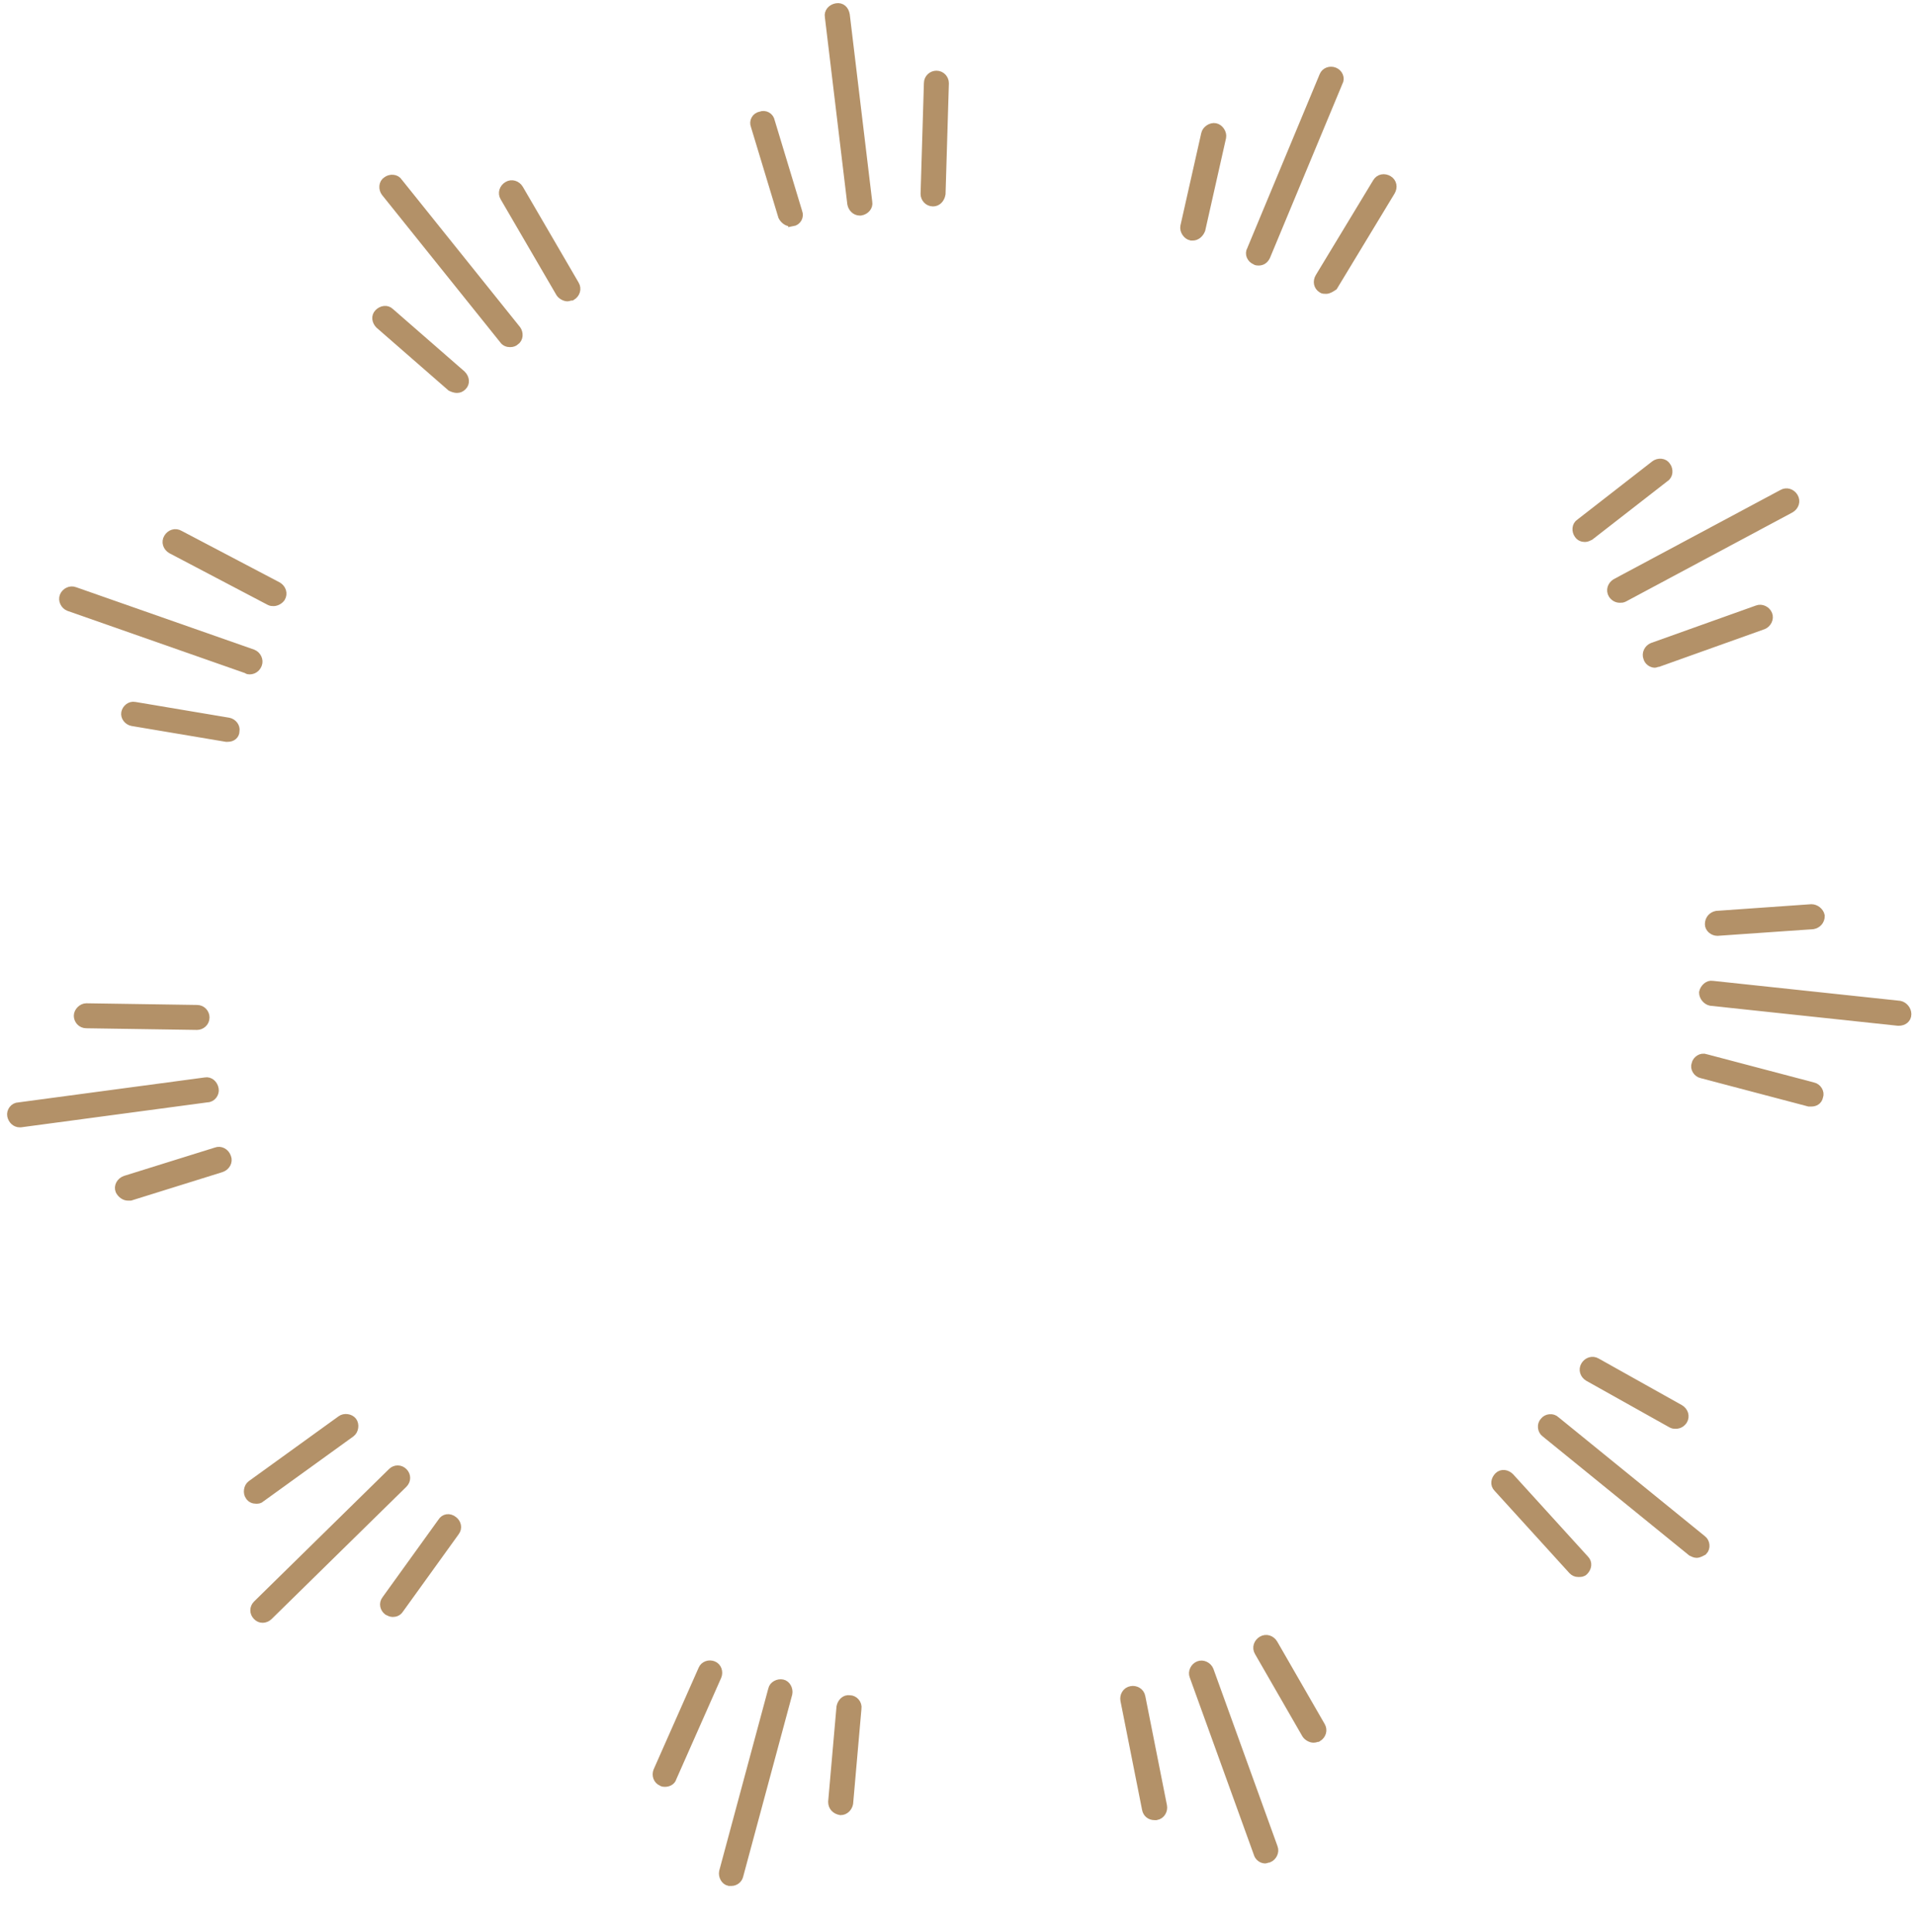 <?xml version="1.0" encoding="UTF-8"?> <svg xmlns="http://www.w3.org/2000/svg" width="230" height="232" viewBox="0 0 230 232" fill="none"> <g filter="url(#filter0_d_5_3600)"> <circle cx="114.286" cy="114.417" r="77.185" fill="white"></circle> </g> <path d="M151.164 31.39C151.064 31.39 150.864 31.39 150.764 31.29C150.264 31.09 149.964 30.49 150.264 29.99L158.964 9.09C159.164 8.59 159.764 8.39 160.264 8.59C160.764 8.79 161.064 9.39 160.764 9.89L152.064 30.79C151.864 31.19 151.564 31.39 151.164 31.39Z" fill="#B39168" stroke="#B39168"></path> <path d="M159.264 34.79C159.064 34.79 158.864 34.79 158.764 34.69C158.264 34.39 158.164 33.79 158.464 33.29L165.364 21.89C165.664 21.39 166.264 21.29 166.764 21.59C167.264 21.89 167.364 22.49 167.064 22.99L160.164 34.39C159.864 34.59 159.564 34.79 159.264 34.79Z" fill="#B39168" stroke="#B39168"></path> <path d="M143.264 28.39C143.164 28.39 143.164 28.39 143.064 28.39C142.564 28.29 142.164 27.69 142.264 27.19L144.764 16.09C144.864 15.59 145.465 15.19 145.965 15.29C146.465 15.39 146.864 15.99 146.764 16.49L144.264 27.59C144.064 28.09 143.664 28.39 143.264 28.39Z" fill="#B39168" stroke="#B39168"></path> <path d="M194.564 71.89C194.164 71.89 193.864 71.69 193.664 71.39C193.364 70.89 193.564 70.29 194.064 69.99L214.064 59.29C214.564 58.99 215.164 59.19 215.464 59.69C215.764 60.19 215.564 60.79 215.064 61.09L195.064 71.79C194.864 71.89 194.764 71.89 194.564 71.89Z" fill="#B39168" stroke="#B39168"></path> <path d="M198.765 79.69C198.365 79.69 197.965 79.39 197.865 78.99C197.665 78.49 197.965 77.89 198.465 77.69L211.065 73.19C211.565 72.99 212.165 73.29 212.365 73.79C212.565 74.29 212.265 74.89 211.765 75.09L199.165 79.59C198.965 79.59 198.865 79.69 198.765 79.69Z" fill="#B39168" stroke="#B39168"></path> <path d="M190.365 64.59C190.065 64.59 189.765 64.49 189.565 64.19C189.265 63.79 189.265 63.09 189.765 62.79L198.765 55.79C199.165 55.49 199.865 55.49 200.165 55.99C200.465 56.39 200.465 57.09 199.965 57.39L190.965 64.39C190.765 64.49 190.565 64.59 190.365 64.59Z" fill="#B39168" stroke="#B39168"></path> <path d="M228.064 122.69H227.964L205.464 120.29C204.964 120.19 204.564 119.69 204.564 119.19C204.664 118.69 205.164 118.19 205.664 118.29L228.164 120.69C228.664 120.79 229.064 121.29 229.064 121.79C229.064 122.39 228.564 122.69 228.064 122.69Z" fill="#B39168" stroke="#B39168"></path> <path d="M217.564 132.39C217.464 132.39 217.364 132.39 217.264 132.39L204.364 128.99C203.864 128.89 203.464 128.29 203.664 127.79C203.764 127.29 204.364 126.89 204.864 127.09L217.764 130.49C218.264 130.59 218.664 131.19 218.464 131.69C218.364 132.19 217.964 132.39 217.564 132.39Z" fill="#B39168" stroke="#B39168"></path> <path d="M206.264 111.89C205.764 111.89 205.264 111.49 205.264 110.99C205.264 110.39 205.664 109.99 206.164 109.89L217.564 109.09C218.064 109.09 218.564 109.49 218.664 109.99C218.664 110.59 218.264 110.99 217.764 111.09L206.264 111.89Z" fill="#B39168" stroke="#B39168"></path> <path d="M203.765 186.59C203.565 186.59 203.365 186.49 203.165 186.39L185.565 172.09C185.165 171.79 185.065 171.09 185.465 170.69C185.765 170.29 186.465 170.19 186.865 170.59L204.465 184.89C204.865 185.19 204.965 185.89 204.565 186.29C204.365 186.39 204.065 186.59 203.765 186.59Z" fill="#B39168" stroke="#B39168"></path> <path d="M189.564 188.89C189.264 188.89 189.065 188.79 188.865 188.59L179.865 178.69C179.465 178.29 179.564 177.69 179.964 177.29C180.364 176.89 180.965 176.99 181.365 177.39L190.365 187.29C190.765 187.69 190.664 188.29 190.264 188.69C190.064 188.89 189.864 188.89 189.564 188.89Z" fill="#B39168" stroke="#B39168"></path> <path d="M201.265 171.09C201.065 171.09 200.965 171.09 200.765 170.99L190.765 165.39C190.265 165.09 190.065 164.49 190.365 163.99C190.665 163.49 191.265 163.29 191.765 163.59L201.765 169.19C202.265 169.49 202.465 170.09 202.165 170.59C201.965 170.89 201.665 171.09 201.265 171.09Z" fill="#B39168" stroke="#B39168"></path> <path d="M151.965 223.29C151.565 223.29 151.165 222.99 151.065 222.59L143.365 201.29C143.165 200.79 143.465 200.19 143.965 199.99C144.465 199.79 145.065 200.09 145.265 200.59L152.965 221.89C153.165 222.39 152.865 222.99 152.365 223.19C152.165 223.19 152.065 223.29 151.965 223.29Z" fill="#B39168" stroke="#B39168"></path> <path d="M138.665 218.09C138.165 218.09 137.765 217.79 137.665 217.29L135.065 204.19C134.965 203.69 135.265 203.09 135.865 202.99C136.365 202.89 136.965 203.19 137.065 203.79L139.665 216.89C139.765 217.39 139.465 217.99 138.865 218.09C138.765 218.09 138.665 218.09 138.665 218.09Z" fill="#B39168" stroke="#B39168"></path> <path d="M157.764 208.79C157.464 208.79 157.064 208.59 156.864 208.29L151.164 198.39C150.864 197.89 151.064 197.29 151.564 196.99C152.064 196.69 152.664 196.89 152.964 197.39L158.664 207.29C158.964 207.79 158.764 208.39 158.264 208.69C158.164 208.69 157.964 208.79 157.764 208.79Z" fill="#B39168" stroke="#B39168"></path> <path d="M87.865 225.99C87.765 225.99 87.665 225.99 87.565 225.99C87.065 225.89 86.765 225.29 86.865 224.79L92.764 202.89C92.865 202.39 93.465 202.09 93.965 202.19C94.465 202.29 94.764 202.89 94.665 203.39L88.764 225.29C88.665 225.69 88.265 225.99 87.865 225.99Z" fill="#B39168" stroke="#B39168"></path> <path d="M79.865 214.09C79.765 214.09 79.565 214.09 79.465 213.99C78.965 213.79 78.765 213.19 78.965 212.69L84.365 200.49C84.565 199.99 85.165 199.79 85.665 199.99C86.165 200.19 86.365 200.79 86.165 201.29L80.764 213.49C80.665 213.89 80.265 214.09 79.865 214.09Z" fill="#B39168" stroke="#B39168"></path> <path d="M100.965 217.49C100.865 217.49 100.865 217.49 100.965 217.49C100.365 217.39 99.965 216.99 99.965 216.39L100.965 204.99C101.065 204.49 101.465 203.99 102.065 204.09C102.565 204.09 103.065 204.59 102.965 205.19L101.965 216.59C101.865 217.09 101.465 217.49 100.965 217.49Z" fill="#B39168"></path> <path d="M100.965 217.49C100.865 217.49 100.865 217.49 100.965 217.49ZM100.965 217.49C100.365 217.39 99.965 216.99 99.965 216.39L100.965 204.99C101.065 204.49 101.465 203.99 102.065 204.09C102.565 204.09 103.065 204.59 102.965 205.19L101.965 216.59C101.865 217.09 101.465 217.49 100.965 217.49Z" stroke="#B39168"></path> <path d="M31.564 194.39C31.264 194.39 31.064 194.29 30.864 194.09C30.465 193.69 30.465 193.09 30.864 192.69L47.064 176.79C47.464 176.39 48.064 176.39 48.464 176.79C48.864 177.19 48.864 177.79 48.464 178.19L32.264 194.09C32.064 194.29 31.764 194.39 31.564 194.39Z" fill="#B39168" stroke="#B39168"></path> <path d="M30.764 180.09C30.464 180.09 30.165 179.99 29.965 179.69C29.665 179.29 29.764 178.59 30.164 178.29L40.965 170.49C41.364 170.19 42.065 170.29 42.364 170.69C42.664 171.09 42.564 171.79 42.164 172.09L31.364 179.89C31.165 180.09 30.964 180.09 30.764 180.09Z" fill="#B39168" stroke="#B39168"></path> <path d="M47.164 193.69C46.965 193.69 46.764 193.59 46.565 193.49C46.164 193.19 45.965 192.59 46.364 192.09L53.065 182.79C53.364 182.29 53.965 182.19 54.465 182.59C54.864 182.89 55.065 183.49 54.664 183.99L47.965 193.29C47.764 193.59 47.465 193.69 47.164 193.69Z" fill="#B39168" stroke="#B39168"></path> <path d="M2.365 134.89C1.865 134.89 1.465 134.49 1.365 133.99C1.265 133.49 1.665 132.89 2.265 132.89L24.665 129.89C25.165 129.79 25.665 130.19 25.765 130.79C25.865 131.29 25.465 131.89 24.865 131.89L2.465 134.89C2.465 134.89 2.465 134.89 2.365 134.89Z" fill="#B39168" stroke="#B39168"></path> <path d="M23.665 123.19L10.365 122.99C9.765 122.99 9.365 122.49 9.365 121.99C9.365 121.49 9.865 120.99 10.365 120.99L23.665 121.19C24.265 121.19 24.665 121.69 24.665 122.19C24.665 122.79 24.165 123.19 23.665 123.19Z" fill="#B39168" stroke="#B39168"></path> <path d="M15.364 143.69C14.964 143.69 14.564 143.39 14.364 142.99C14.164 142.49 14.464 141.89 15.064 141.69L25.964 138.29C26.464 138.09 27.064 138.39 27.264 138.99C27.464 139.49 27.164 140.09 26.564 140.29L15.664 143.69C15.564 143.69 15.464 143.69 15.364 143.69Z" fill="#B39168" stroke="#B39168"></path> <path d="M29.965 80.49C29.865 80.49 29.765 80.49 29.665 80.39L8.265 72.89C7.765 72.69 7.465 72.09 7.665 71.59C7.865 71.09 8.465 70.79 8.965 70.99L30.365 78.49C30.865 78.69 31.165 79.29 30.965 79.79C30.765 80.29 30.365 80.49 29.965 80.49Z" fill="#B39168" stroke="#B39168"></path> <path d="M32.865 72.29C32.665 72.29 32.565 72.29 32.365 72.19L20.565 65.99C20.065 65.69 19.865 65.09 20.165 64.59C20.465 64.09 21.065 63.89 21.565 64.19L33.365 70.39C33.865 70.69 34.065 71.29 33.765 71.79C33.565 72.09 33.165 72.29 32.865 72.29Z" fill="#B39168" stroke="#B39168"></path> <path d="M27.365 88.59C27.265 88.59 27.265 88.59 27.165 88.59L15.865 86.69C15.365 86.59 14.965 86.09 15.065 85.59C15.165 85.09 15.665 84.69 16.165 84.79L27.465 86.69C27.965 86.79 28.365 87.29 28.265 87.79C28.265 88.29 27.865 88.59 27.365 88.59Z" fill="#B39168" stroke="#B39168"></path> <path d="M61.264 41.19C60.965 41.19 60.665 41.09 60.465 40.79L46.264 23.09C45.965 22.69 45.965 21.99 46.465 21.69C46.865 21.39 47.565 21.39 47.865 21.89L62.065 39.59C62.365 39.99 62.365 40.69 61.865 40.99C61.765 41.09 61.565 41.19 61.264 41.19Z" fill="#B39168" stroke="#B39168"></path> <path d="M68.165 35.69C67.865 35.69 67.465 35.49 67.264 35.19L60.565 23.69C60.264 23.19 60.465 22.59 60.965 22.29C61.465 21.99 62.065 22.19 62.365 22.69L69.064 34.19C69.365 34.69 69.165 35.29 68.665 35.59C68.465 35.59 68.264 35.69 68.165 35.69Z" fill="#B39168" stroke="#B39168"></path> <path d="M54.865 46.69C54.665 46.69 54.365 46.59 54.165 46.49L45.565 38.99C45.165 38.59 45.065 37.99 45.465 37.59C45.865 37.19 46.465 37.09 46.865 37.49L55.465 44.99C55.865 45.39 55.965 45.99 55.565 46.39C55.365 46.59 55.165 46.69 54.865 46.69Z" fill="#B39168" stroke="#B39168"></path> <path d="M103.265 25.39C102.765 25.39 102.365 24.99 102.265 24.49L99.565 1.99C99.465 1.49 99.865 0.99 100.465 0.89C101.065 0.79 101.465 1.19 101.565 1.79L104.265 24.29C104.365 24.79 103.965 25.29 103.365 25.39C103.365 25.39 103.365 25.39 103.265 25.39Z" fill="#B39168" stroke="#B39168"></path> <path d="M112.065 24.29C111.965 24.29 111.965 24.29 112.065 24.29C111.465 24.29 111.065 23.79 111.065 23.29L111.465 9.99C111.465 9.39 111.965 8.99 112.465 8.99C113.065 8.99 113.465 9.49 113.465 9.99L113.065 23.29C112.965 23.89 112.565 24.29 112.065 24.29Z" fill="#B39168"></path> <path d="M112.065 24.29C111.965 24.29 111.965 24.29 112.065 24.29ZM112.065 24.29C111.465 24.29 111.065 23.79 111.065 23.29L111.465 9.99C111.465 9.39 111.965 8.99 112.465 8.99C113.065 8.99 113.465 9.49 113.465 9.99L113.065 23.29C112.965 23.89 112.565 24.29 112.065 24.29Z" stroke="#B39168"></path> <path d="M94.965 26.69C94.565 26.69 94.165 26.39 93.965 25.99L90.665 15.09C90.465 14.59 90.765 13.99 91.365 13.89C91.865 13.69 92.465 13.99 92.565 14.59L95.865 25.49C96.065 25.99 95.765 26.59 95.165 26.69C95.165 26.59 95.065 26.69 94.965 26.69Z" fill="#B39168" stroke="#B39168"></path> <defs> <filter id="filter0_d_5_3600" x="17.101" y="37.232" width="194.37" height="194.37" filterUnits="userSpaceOnUse" color-interpolation-filters="sRGB"> <feFlood flood-opacity="0" result="BackgroundImageFix"></feFlood> <feColorMatrix in="SourceAlpha" type="matrix" values="0 0 0 0 0 0 0 0 0 0 0 0 0 0 0 0 0 0 127 0" result="hardAlpha"></feColorMatrix> <feOffset dy="20"></feOffset> <feGaussianBlur stdDeviation="10"></feGaussianBlur> <feComposite in2="hardAlpha" operator="out"></feComposite> <feColorMatrix type="matrix" values="0 0 0 0 0.817 0 0 0 0 0.673 0 0 0 0 0.381 0 0 0 0.26 0"></feColorMatrix> <feBlend mode="normal" in2="BackgroundImageFix" result="effect1_dropShadow_5_3600"></feBlend> <feBlend mode="normal" in="SourceGraphic" in2="effect1_dropShadow_5_3600" result="shape"></feBlend> </filter> </defs> </svg> 